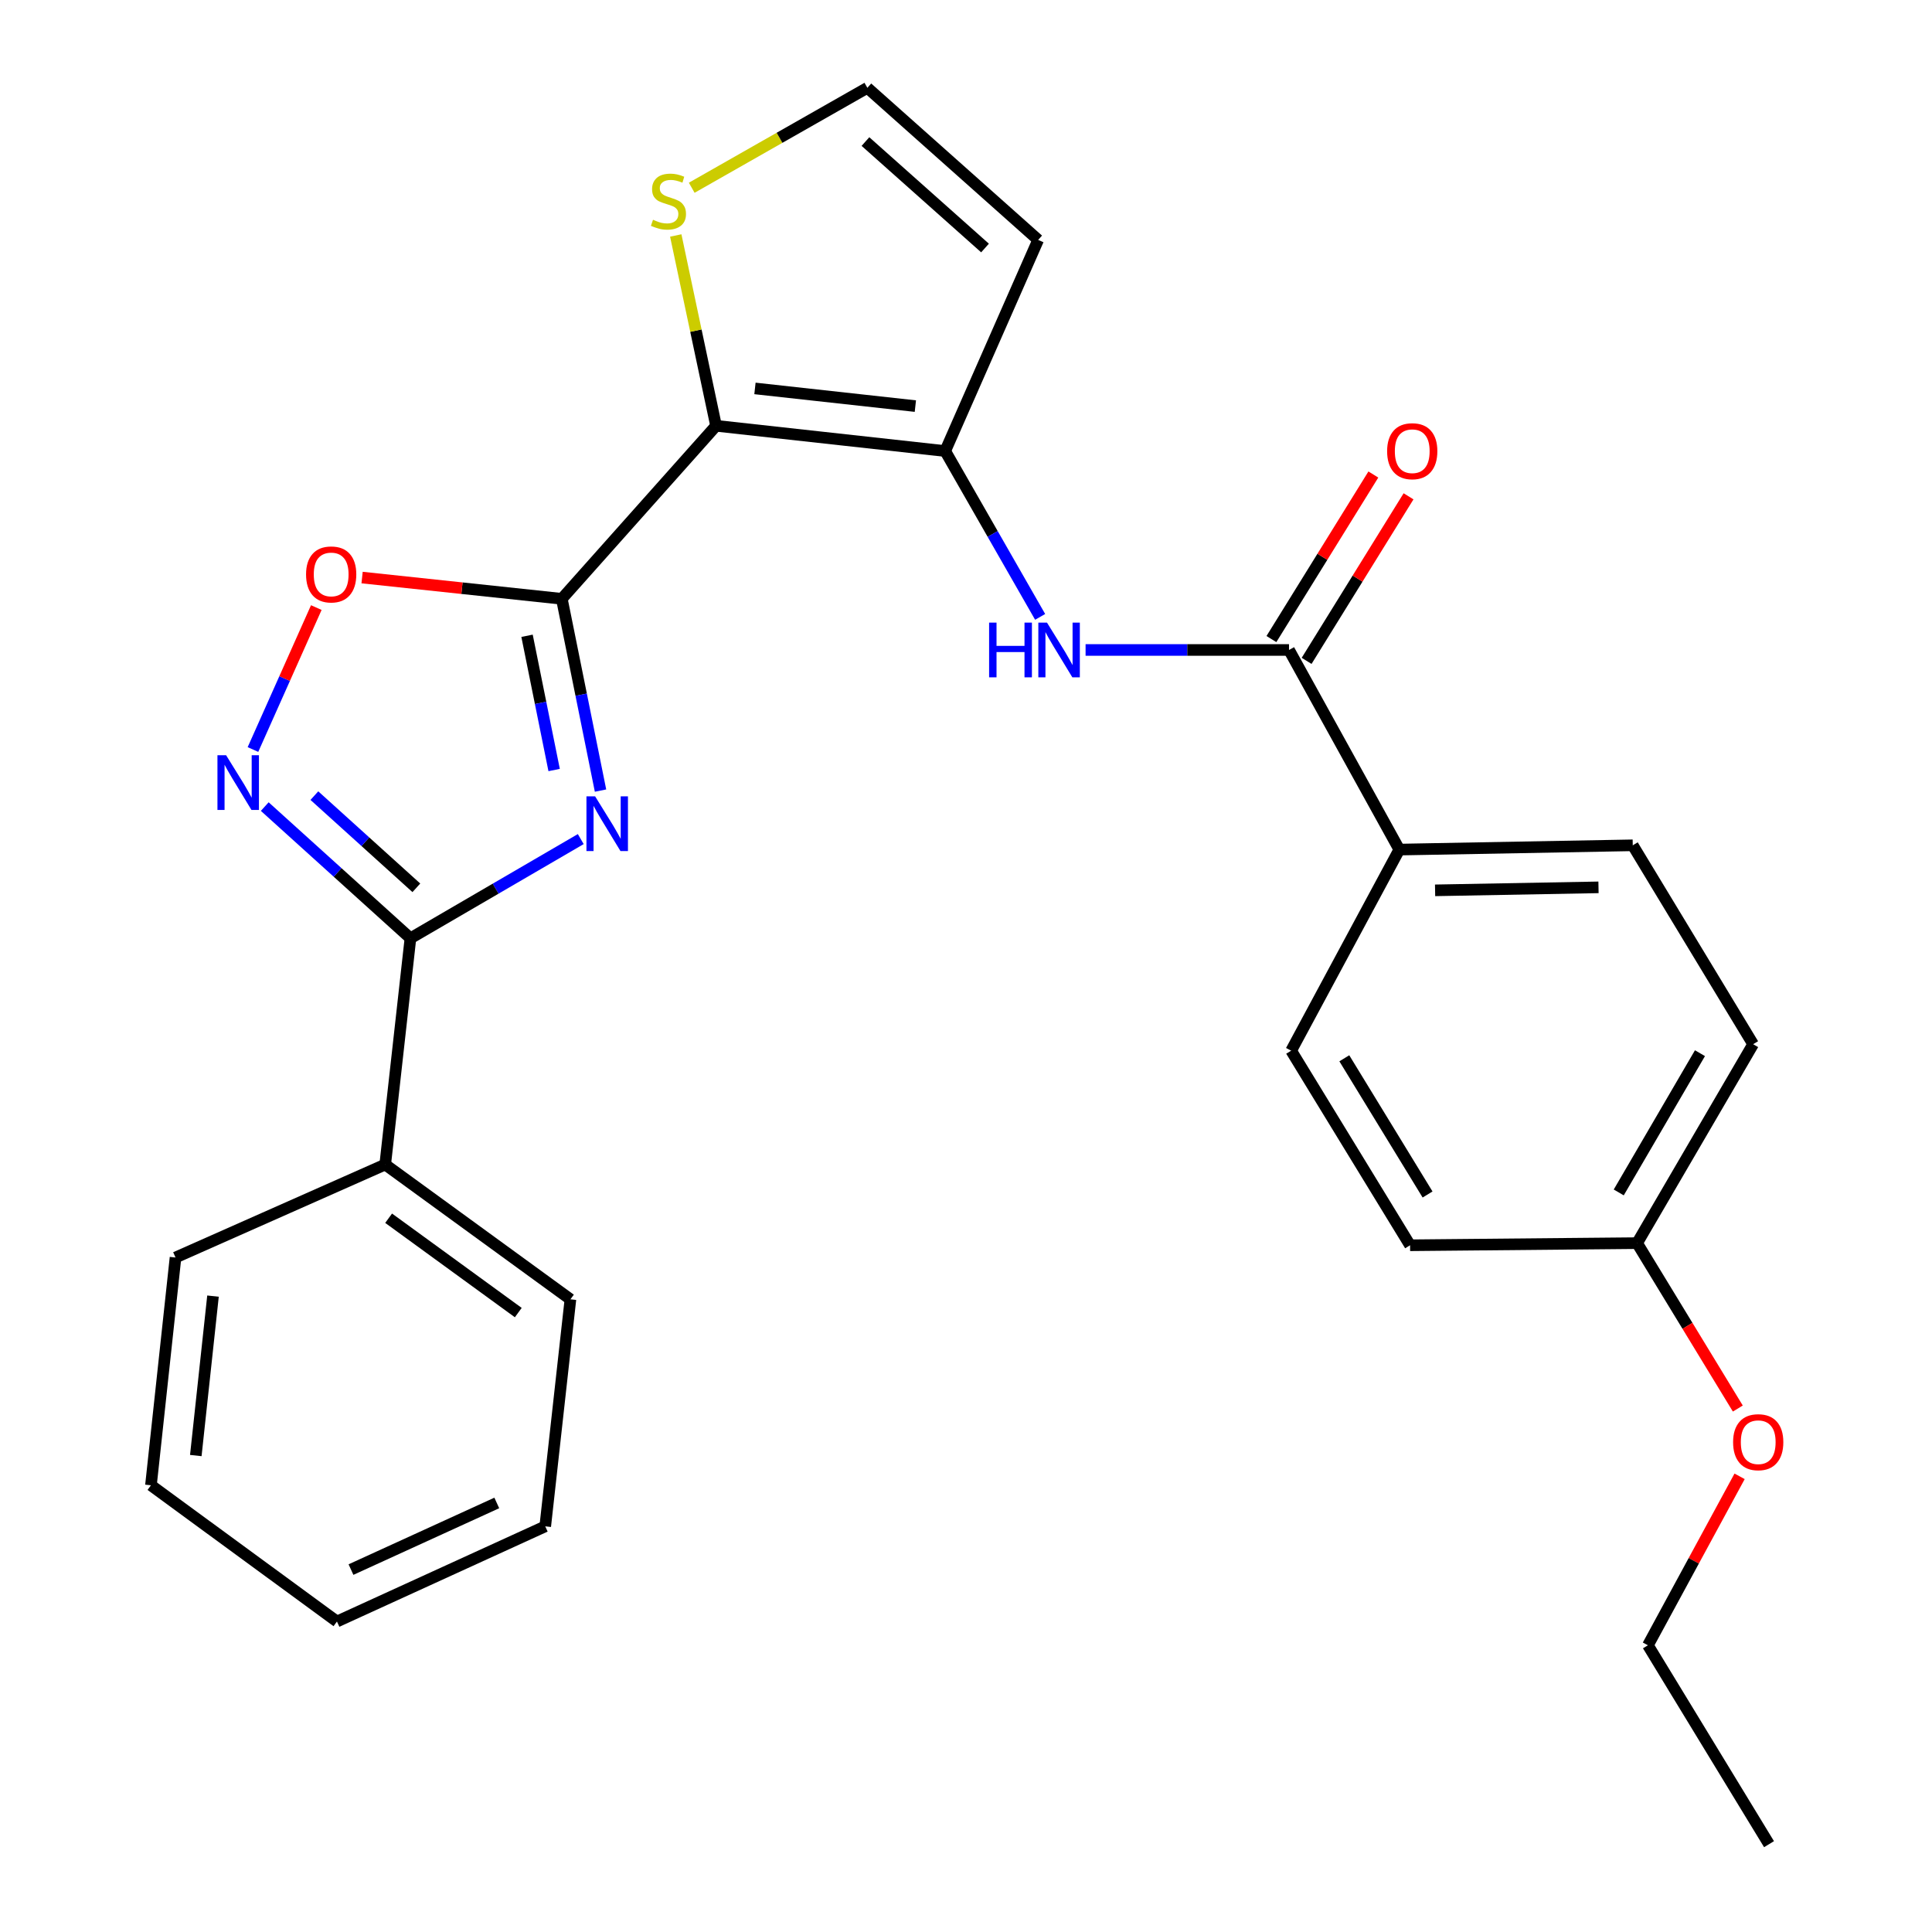<?xml version='1.0' encoding='iso-8859-1'?>
<svg version='1.1' baseProfile='full'
              xmlns='http://www.w3.org/2000/svg'
                      xmlns:rdkit='http://www.rdkit.org/xml'
                      xmlns:xlink='http://www.w3.org/1999/xlink'
                  xml:space='preserve'
width='1000px' height='1000px' viewBox='0 0 1000 1000'>
<!-- END OF HEADER -->
<rect style='opacity:1.0;fill:#FFFFFF;stroke:none' width='1000' height='1000' x='0' y='0'> </rect>
<path class='bond-0' d='M 290.797,309.945 L 300.814,359.577' style='fill:none;fill-rule:evenodd;stroke:#000000;stroke-width:6px;stroke-linecap:butt;stroke-linejoin:miter;stroke-opacity:1' />
<path class='bond-0' d='M 300.814,359.577 L 310.83,409.209' style='fill:none;fill-rule:evenodd;stroke:#0000FF;stroke-width:6px;stroke-linecap:butt;stroke-linejoin:miter;stroke-opacity:1' />
<path class='bond-0' d='M 272.795,329.075 L 279.806,363.817' style='fill:none;fill-rule:evenodd;stroke:#000000;stroke-width:6px;stroke-linecap:butt;stroke-linejoin:miter;stroke-opacity:1' />
<path class='bond-0' d='M 279.806,363.817 L 286.818,398.559' style='fill:none;fill-rule:evenodd;stroke:#0000FF;stroke-width:6px;stroke-linecap:butt;stroke-linejoin:miter;stroke-opacity:1' />
<path class='bond-1' d='M 290.797,309.945 L 370.626,220.389' style='fill:none;fill-rule:evenodd;stroke:#000000;stroke-width:6px;stroke-linecap:butt;stroke-linejoin:miter;stroke-opacity:1' />
<path class='bond-5' d='M 290.797,309.945 L 239.107,304.445' style='fill:none;fill-rule:evenodd;stroke:#000000;stroke-width:6px;stroke-linecap:butt;stroke-linejoin:miter;stroke-opacity:1' />
<path class='bond-5' d='M 239.107,304.445 L 187.417,298.944' style='fill:none;fill-rule:evenodd;stroke:#FF0000;stroke-width:6px;stroke-linecap:butt;stroke-linejoin:miter;stroke-opacity:1' />
<path class='bond-2' d='M 300.601,434.309 L 256.522,459.981' style='fill:none;fill-rule:evenodd;stroke:#0000FF;stroke-width:6px;stroke-linecap:butt;stroke-linejoin:miter;stroke-opacity:1' />
<path class='bond-2' d='M 256.522,459.981 L 212.444,485.653' style='fill:none;fill-rule:evenodd;stroke:#000000;stroke-width:6px;stroke-linecap:butt;stroke-linejoin:miter;stroke-opacity:1' />
<path class='bond-3' d='M 370.626,220.389 L 489.233,233.461' style='fill:none;fill-rule:evenodd;stroke:#000000;stroke-width:6px;stroke-linecap:butt;stroke-linejoin:miter;stroke-opacity:1' />
<path class='bond-3' d='M 390.765,201.048 L 473.79,210.199' style='fill:none;fill-rule:evenodd;stroke:#000000;stroke-width:6px;stroke-linecap:butt;stroke-linejoin:miter;stroke-opacity:1' />
<path class='bond-8' d='M 370.626,220.389 L 360.199,171.137' style='fill:none;fill-rule:evenodd;stroke:#000000;stroke-width:6px;stroke-linecap:butt;stroke-linejoin:miter;stroke-opacity:1' />
<path class='bond-8' d='M 360.199,171.137 L 349.772,121.885' style='fill:none;fill-rule:evenodd;stroke:#CCCC00;stroke-width:6px;stroke-linecap:butt;stroke-linejoin:miter;stroke-opacity:1' />
<path class='bond-12' d='M 212.444,485.653 L 199.383,602.76' style='fill:none;fill-rule:evenodd;stroke:#000000;stroke-width:6px;stroke-linecap:butt;stroke-linejoin:miter;stroke-opacity:1' />
<path class='bond-27' d='M 212.444,485.653 L 174.74,451.57' style='fill:none;fill-rule:evenodd;stroke:#000000;stroke-width:6px;stroke-linecap:butt;stroke-linejoin:miter;stroke-opacity:1' />
<path class='bond-27' d='M 174.74,451.57 L 137.036,417.487' style='fill:none;fill-rule:evenodd;stroke:#0000FF;stroke-width:6px;stroke-linecap:butt;stroke-linejoin:miter;stroke-opacity:1' />
<path class='bond-27' d='M 215.504,459.531 L 189.111,435.672' style='fill:none;fill-rule:evenodd;stroke:#000000;stroke-width:6px;stroke-linecap:butt;stroke-linejoin:miter;stroke-opacity:1' />
<path class='bond-27' d='M 189.111,435.672 L 162.719,411.814' style='fill:none;fill-rule:evenodd;stroke:#0000FF;stroke-width:6px;stroke-linecap:butt;stroke-linejoin:miter;stroke-opacity:1' />
<path class='bond-6' d='M 489.233,233.461 L 513.804,276.38' style='fill:none;fill-rule:evenodd;stroke:#000000;stroke-width:6px;stroke-linecap:butt;stroke-linejoin:miter;stroke-opacity:1' />
<path class='bond-6' d='M 513.804,276.38 L 538.375,319.298' style='fill:none;fill-rule:evenodd;stroke:#0000FF;stroke-width:6px;stroke-linecap:butt;stroke-linejoin:miter;stroke-opacity:1' />
<path class='bond-9' d='M 489.233,233.461 L 537.357,124.177' style='fill:none;fill-rule:evenodd;stroke:#000000;stroke-width:6px;stroke-linecap:butt;stroke-linejoin:miter;stroke-opacity:1' />
<path class='bond-4' d='M 130.93,387.95 L 147.325,351.218' style='fill:none;fill-rule:evenodd;stroke:#0000FF;stroke-width:6px;stroke-linecap:butt;stroke-linejoin:miter;stroke-opacity:1' />
<path class='bond-4' d='M 147.325,351.218 L 163.719,314.485' style='fill:none;fill-rule:evenodd;stroke:#FF0000;stroke-width:6px;stroke-linecap:butt;stroke-linejoin:miter;stroke-opacity:1' />
<path class='bond-7' d='M 561.895,336.424 L 614.543,336.424' style='fill:none;fill-rule:evenodd;stroke:#0000FF;stroke-width:6px;stroke-linecap:butt;stroke-linejoin:miter;stroke-opacity:1' />
<path class='bond-7' d='M 614.543,336.424 L 667.192,336.424' style='fill:none;fill-rule:evenodd;stroke:#000000;stroke-width:6px;stroke-linecap:butt;stroke-linejoin:miter;stroke-opacity:1' />
<path class='bond-11' d='M 667.192,336.424 L 724.281,439.744' style='fill:none;fill-rule:evenodd;stroke:#000000;stroke-width:6px;stroke-linecap:butt;stroke-linejoin:miter;stroke-opacity:1' />
<path class='bond-13' d='M 676.301,342.067 L 702.682,299.479' style='fill:none;fill-rule:evenodd;stroke:#000000;stroke-width:6px;stroke-linecap:butt;stroke-linejoin:miter;stroke-opacity:1' />
<path class='bond-13' d='M 702.682,299.479 L 729.062,256.892' style='fill:none;fill-rule:evenodd;stroke:#FF0000;stroke-width:6px;stroke-linecap:butt;stroke-linejoin:miter;stroke-opacity:1' />
<path class='bond-13' d='M 658.082,330.781 L 684.463,288.194' style='fill:none;fill-rule:evenodd;stroke:#000000;stroke-width:6px;stroke-linecap:butt;stroke-linejoin:miter;stroke-opacity:1' />
<path class='bond-13' d='M 684.463,288.194 L 710.844,245.607' style='fill:none;fill-rule:evenodd;stroke:#FF0000;stroke-width:6px;stroke-linecap:butt;stroke-linejoin:miter;stroke-opacity:1' />
<path class='bond-10' d='M 358.034,97.181 L 403.489,71.318' style='fill:none;fill-rule:evenodd;stroke:#CCCC00;stroke-width:6px;stroke-linecap:butt;stroke-linejoin:miter;stroke-opacity:1' />
<path class='bond-10' d='M 403.489,71.318 L 448.944,45.455' style='fill:none;fill-rule:evenodd;stroke:#000000;stroke-width:6px;stroke-linecap:butt;stroke-linejoin:miter;stroke-opacity:1' />
<path class='bond-28' d='M 537.357,124.177 L 448.944,45.455' style='fill:none;fill-rule:evenodd;stroke:#000000;stroke-width:6px;stroke-linecap:butt;stroke-linejoin:miter;stroke-opacity:1' />
<path class='bond-28' d='M 509.844,128.374 L 447.954,73.269' style='fill:none;fill-rule:evenodd;stroke:#000000;stroke-width:6px;stroke-linecap:butt;stroke-linejoin:miter;stroke-opacity:1' />
<path class='bond-14' d='M 724.281,439.744 L 845.114,437.529' style='fill:none;fill-rule:evenodd;stroke:#000000;stroke-width:6px;stroke-linecap:butt;stroke-linejoin:miter;stroke-opacity:1' />
<path class='bond-14' d='M 742.798,460.839 L 827.382,459.289' style='fill:none;fill-rule:evenodd;stroke:#000000;stroke-width:6px;stroke-linecap:butt;stroke-linejoin:miter;stroke-opacity:1' />
<path class='bond-15' d='M 724.281,439.744 L 668.299,543.838' style='fill:none;fill-rule:evenodd;stroke:#000000;stroke-width:6px;stroke-linecap:butt;stroke-linejoin:miter;stroke-opacity:1' />
<path class='bond-20' d='M 199.383,602.76 L 295.25,672.529' style='fill:none;fill-rule:evenodd;stroke:#000000;stroke-width:6px;stroke-linecap:butt;stroke-linejoin:miter;stroke-opacity:1' />
<path class='bond-20' d='M 201.152,630.553 L 268.259,679.392' style='fill:none;fill-rule:evenodd;stroke:#000000;stroke-width:6px;stroke-linecap:butt;stroke-linejoin:miter;stroke-opacity:1' />
<path class='bond-21' d='M 199.383,602.76 L 90.848,650.884' style='fill:none;fill-rule:evenodd;stroke:#000000;stroke-width:6px;stroke-linecap:butt;stroke-linejoin:miter;stroke-opacity:1' />
<path class='bond-18' d='M 845.114,437.529 L 907.418,540.48' style='fill:none;fill-rule:evenodd;stroke:#000000;stroke-width:6px;stroke-linecap:butt;stroke-linejoin:miter;stroke-opacity:1' />
<path class='bond-17' d='M 668.299,543.838 L 729.853,644.55' style='fill:none;fill-rule:evenodd;stroke:#000000;stroke-width:6px;stroke-linecap:butt;stroke-linejoin:miter;stroke-opacity:1' />
<path class='bond-17' d='M 695.818,547.769 L 738.905,618.267' style='fill:none;fill-rule:evenodd;stroke:#000000;stroke-width:6px;stroke-linecap:butt;stroke-linejoin:miter;stroke-opacity:1' />
<path class='bond-16' d='M 847.364,643.443 L 729.853,644.55' style='fill:none;fill-rule:evenodd;stroke:#000000;stroke-width:6px;stroke-linecap:butt;stroke-linejoin:miter;stroke-opacity:1' />
<path class='bond-19' d='M 847.364,643.443 L 873.43,686.252' style='fill:none;fill-rule:evenodd;stroke:#000000;stroke-width:6px;stroke-linecap:butt;stroke-linejoin:miter;stroke-opacity:1' />
<path class='bond-19' d='M 873.43,686.252 L 899.495,729.06' style='fill:none;fill-rule:evenodd;stroke:#FF0000;stroke-width:6px;stroke-linecap:butt;stroke-linejoin:miter;stroke-opacity:1' />
<path class='bond-30' d='M 847.364,643.443 L 907.418,540.48' style='fill:none;fill-rule:evenodd;stroke:#000000;stroke-width:6px;stroke-linecap:butt;stroke-linejoin:miter;stroke-opacity:1' />
<path class='bond-30' d='M 837.86,617.201 L 879.898,545.127' style='fill:none;fill-rule:evenodd;stroke:#000000;stroke-width:6px;stroke-linecap:butt;stroke-linejoin:miter;stroke-opacity:1' />
<path class='bond-22' d='M 900.416,764.146 L 876.688,807.87' style='fill:none;fill-rule:evenodd;stroke:#FF0000;stroke-width:6px;stroke-linecap:butt;stroke-linejoin:miter;stroke-opacity:1' />
<path class='bond-22' d='M 876.688,807.87 L 852.96,851.595' style='fill:none;fill-rule:evenodd;stroke:#000000;stroke-width:6px;stroke-linecap:butt;stroke-linejoin:miter;stroke-opacity:1' />
<path class='bond-25' d='M 295.25,672.529 L 282.213,790.029' style='fill:none;fill-rule:evenodd;stroke:#000000;stroke-width:6px;stroke-linecap:butt;stroke-linejoin:miter;stroke-opacity:1' />
<path class='bond-24' d='M 90.848,650.884 L 78.133,768.777' style='fill:none;fill-rule:evenodd;stroke:#000000;stroke-width:6px;stroke-linecap:butt;stroke-linejoin:miter;stroke-opacity:1' />
<path class='bond-24' d='M 110.248,670.866 L 101.347,753.391' style='fill:none;fill-rule:evenodd;stroke:#000000;stroke-width:6px;stroke-linecap:butt;stroke-linejoin:miter;stroke-opacity:1' />
<path class='bond-23' d='M 852.96,851.595 L 915.645,954.545' style='fill:none;fill-rule:evenodd;stroke:#000000;stroke-width:6px;stroke-linecap:butt;stroke-linejoin:miter;stroke-opacity:1' />
<path class='bond-26' d='M 78.133,768.777 L 174.404,839.296' style='fill:none;fill-rule:evenodd;stroke:#000000;stroke-width:6px;stroke-linecap:butt;stroke-linejoin:miter;stroke-opacity:1' />
<path class='bond-29' d='M 282.213,790.029 L 174.404,839.296' style='fill:none;fill-rule:evenodd;stroke:#000000;stroke-width:6px;stroke-linecap:butt;stroke-linejoin:miter;stroke-opacity:1' />
<path class='bond-29' d='M 257.134,777.927 L 181.668,812.414' style='fill:none;fill-rule:evenodd;stroke:#000000;stroke-width:6px;stroke-linecap:butt;stroke-linejoin:miter;stroke-opacity:1' />
<path  class='atom-1' d='M 308.027 412.178
L 317.307 427.178
Q 318.227 428.658, 319.707 431.338
Q 321.187 434.018, 321.267 434.178
L 321.267 412.178
L 325.027 412.178
L 325.027 440.498
L 321.147 440.498
L 311.187 424.098
Q 310.027 422.178, 308.787 419.978
Q 307.587 417.778, 307.227 417.098
L 307.227 440.498
L 303.547 440.498
L 303.547 412.178
L 308.027 412.178
' fill='#0000FF'/>
<path  class='atom-5' d='M 117.032 390.902
L 126.312 405.902
Q 127.232 407.382, 128.712 410.062
Q 130.192 412.742, 130.272 412.902
L 130.272 390.902
L 134.032 390.902
L 134.032 419.222
L 130.152 419.222
L 120.192 402.822
Q 119.032 400.902, 117.792 398.702
Q 116.592 396.502, 116.232 395.822
L 116.232 419.222
L 112.552 419.222
L 112.552 390.902
L 117.032 390.902
' fill='#0000FF'/>
<path  class='atom-6' d='M 158.416 297.322
Q 158.416 290.522, 161.776 286.722
Q 165.136 282.922, 171.416 282.922
Q 177.696 282.922, 181.056 286.722
Q 184.416 290.522, 184.416 297.322
Q 184.416 304.202, 181.016 308.122
Q 177.616 312.002, 171.416 312.002
Q 165.176 312.002, 161.776 308.122
Q 158.416 304.242, 158.416 297.322
M 171.416 308.802
Q 175.736 308.802, 178.056 305.922
Q 180.416 303.002, 180.416 297.322
Q 180.416 291.762, 178.056 288.962
Q 175.736 286.122, 171.416 286.122
Q 167.096 286.122, 164.736 288.922
Q 162.416 291.722, 162.416 297.322
Q 162.416 303.042, 164.736 305.922
Q 167.096 308.802, 171.416 308.802
' fill='#FF0000'/>
<path  class='atom-7' d='M 511.96 322.264
L 515.8 322.264
L 515.8 334.304
L 530.28 334.304
L 530.28 322.264
L 534.12 322.264
L 534.12 350.584
L 530.28 350.584
L 530.28 337.504
L 515.8 337.504
L 515.8 350.584
L 511.96 350.584
L 511.96 322.264
' fill='#0000FF'/>
<path  class='atom-7' d='M 541.92 322.264
L 551.2 337.264
Q 552.12 338.744, 553.6 341.424
Q 555.08 344.104, 555.16 344.264
L 555.16 322.264
L 558.92 322.264
L 558.92 350.584
L 555.04 350.584
L 545.08 334.184
Q 543.92 332.264, 542.68 330.064
Q 541.48 327.864, 541.12 327.184
L 541.12 350.584
L 537.44 350.584
L 537.44 322.264
L 541.92 322.264
' fill='#0000FF'/>
<path  class='atom-9' d='M 337.993 113.752
Q 338.313 113.872, 339.633 114.432
Q 340.953 114.992, 342.393 115.352
Q 343.873 115.672, 345.313 115.672
Q 347.993 115.672, 349.553 114.392
Q 351.113 113.072, 351.113 110.792
Q 351.113 109.232, 350.313 108.272
Q 349.553 107.312, 348.353 106.792
Q 347.153 106.272, 345.153 105.672
Q 342.633 104.912, 341.113 104.192
Q 339.633 103.472, 338.553 101.952
Q 337.513 100.432, 337.513 97.872
Q 337.513 94.312, 339.913 92.112
Q 342.353 89.912, 347.153 89.912
Q 350.433 89.912, 354.153 91.472
L 353.233 94.552
Q 349.833 93.152, 347.273 93.152
Q 344.513 93.152, 342.993 94.312
Q 341.473 95.432, 341.513 97.392
Q 341.513 98.912, 342.273 99.832
Q 343.073 100.752, 344.193 101.272
Q 345.353 101.792, 347.273 102.392
Q 349.833 103.192, 351.353 103.992
Q 352.873 104.792, 353.953 106.432
Q 355.073 108.032, 355.073 110.792
Q 355.073 114.712, 352.433 116.832
Q 349.833 118.912, 345.473 118.912
Q 342.953 118.912, 341.033 118.352
Q 339.153 117.832, 336.913 116.912
L 337.993 113.752
' fill='#CCCC00'/>
<path  class='atom-14' d='M 717.972 233.541
Q 717.972 226.741, 721.332 222.941
Q 724.692 219.141, 730.972 219.141
Q 737.252 219.141, 740.612 222.941
Q 743.972 226.741, 743.972 233.541
Q 743.972 240.421, 740.572 244.341
Q 737.172 248.221, 730.972 248.221
Q 724.732 248.221, 721.332 244.341
Q 717.972 240.461, 717.972 233.541
M 730.972 245.021
Q 735.292 245.021, 737.612 242.141
Q 739.972 239.221, 739.972 233.541
Q 739.972 227.981, 737.612 225.181
Q 735.292 222.341, 730.972 222.341
Q 726.652 222.341, 724.292 225.141
Q 721.972 227.941, 721.972 233.541
Q 721.972 239.261, 724.292 242.141
Q 726.652 245.021, 730.972 245.021
' fill='#FF0000'/>
<path  class='atom-20' d='M 897.049 746.474
Q 897.049 739.674, 900.409 735.874
Q 903.769 732.074, 910.049 732.074
Q 916.329 732.074, 919.689 735.874
Q 923.049 739.674, 923.049 746.474
Q 923.049 753.354, 919.649 757.274
Q 916.249 761.154, 910.049 761.154
Q 903.809 761.154, 900.409 757.274
Q 897.049 753.394, 897.049 746.474
M 910.049 757.954
Q 914.369 757.954, 916.689 755.074
Q 919.049 752.154, 919.049 746.474
Q 919.049 740.914, 916.689 738.114
Q 914.369 735.274, 910.049 735.274
Q 905.729 735.274, 903.369 738.074
Q 901.049 740.874, 901.049 746.474
Q 901.049 752.194, 903.369 755.074
Q 905.729 757.954, 910.049 757.954
' fill='#FF0000'/>
</svg>
